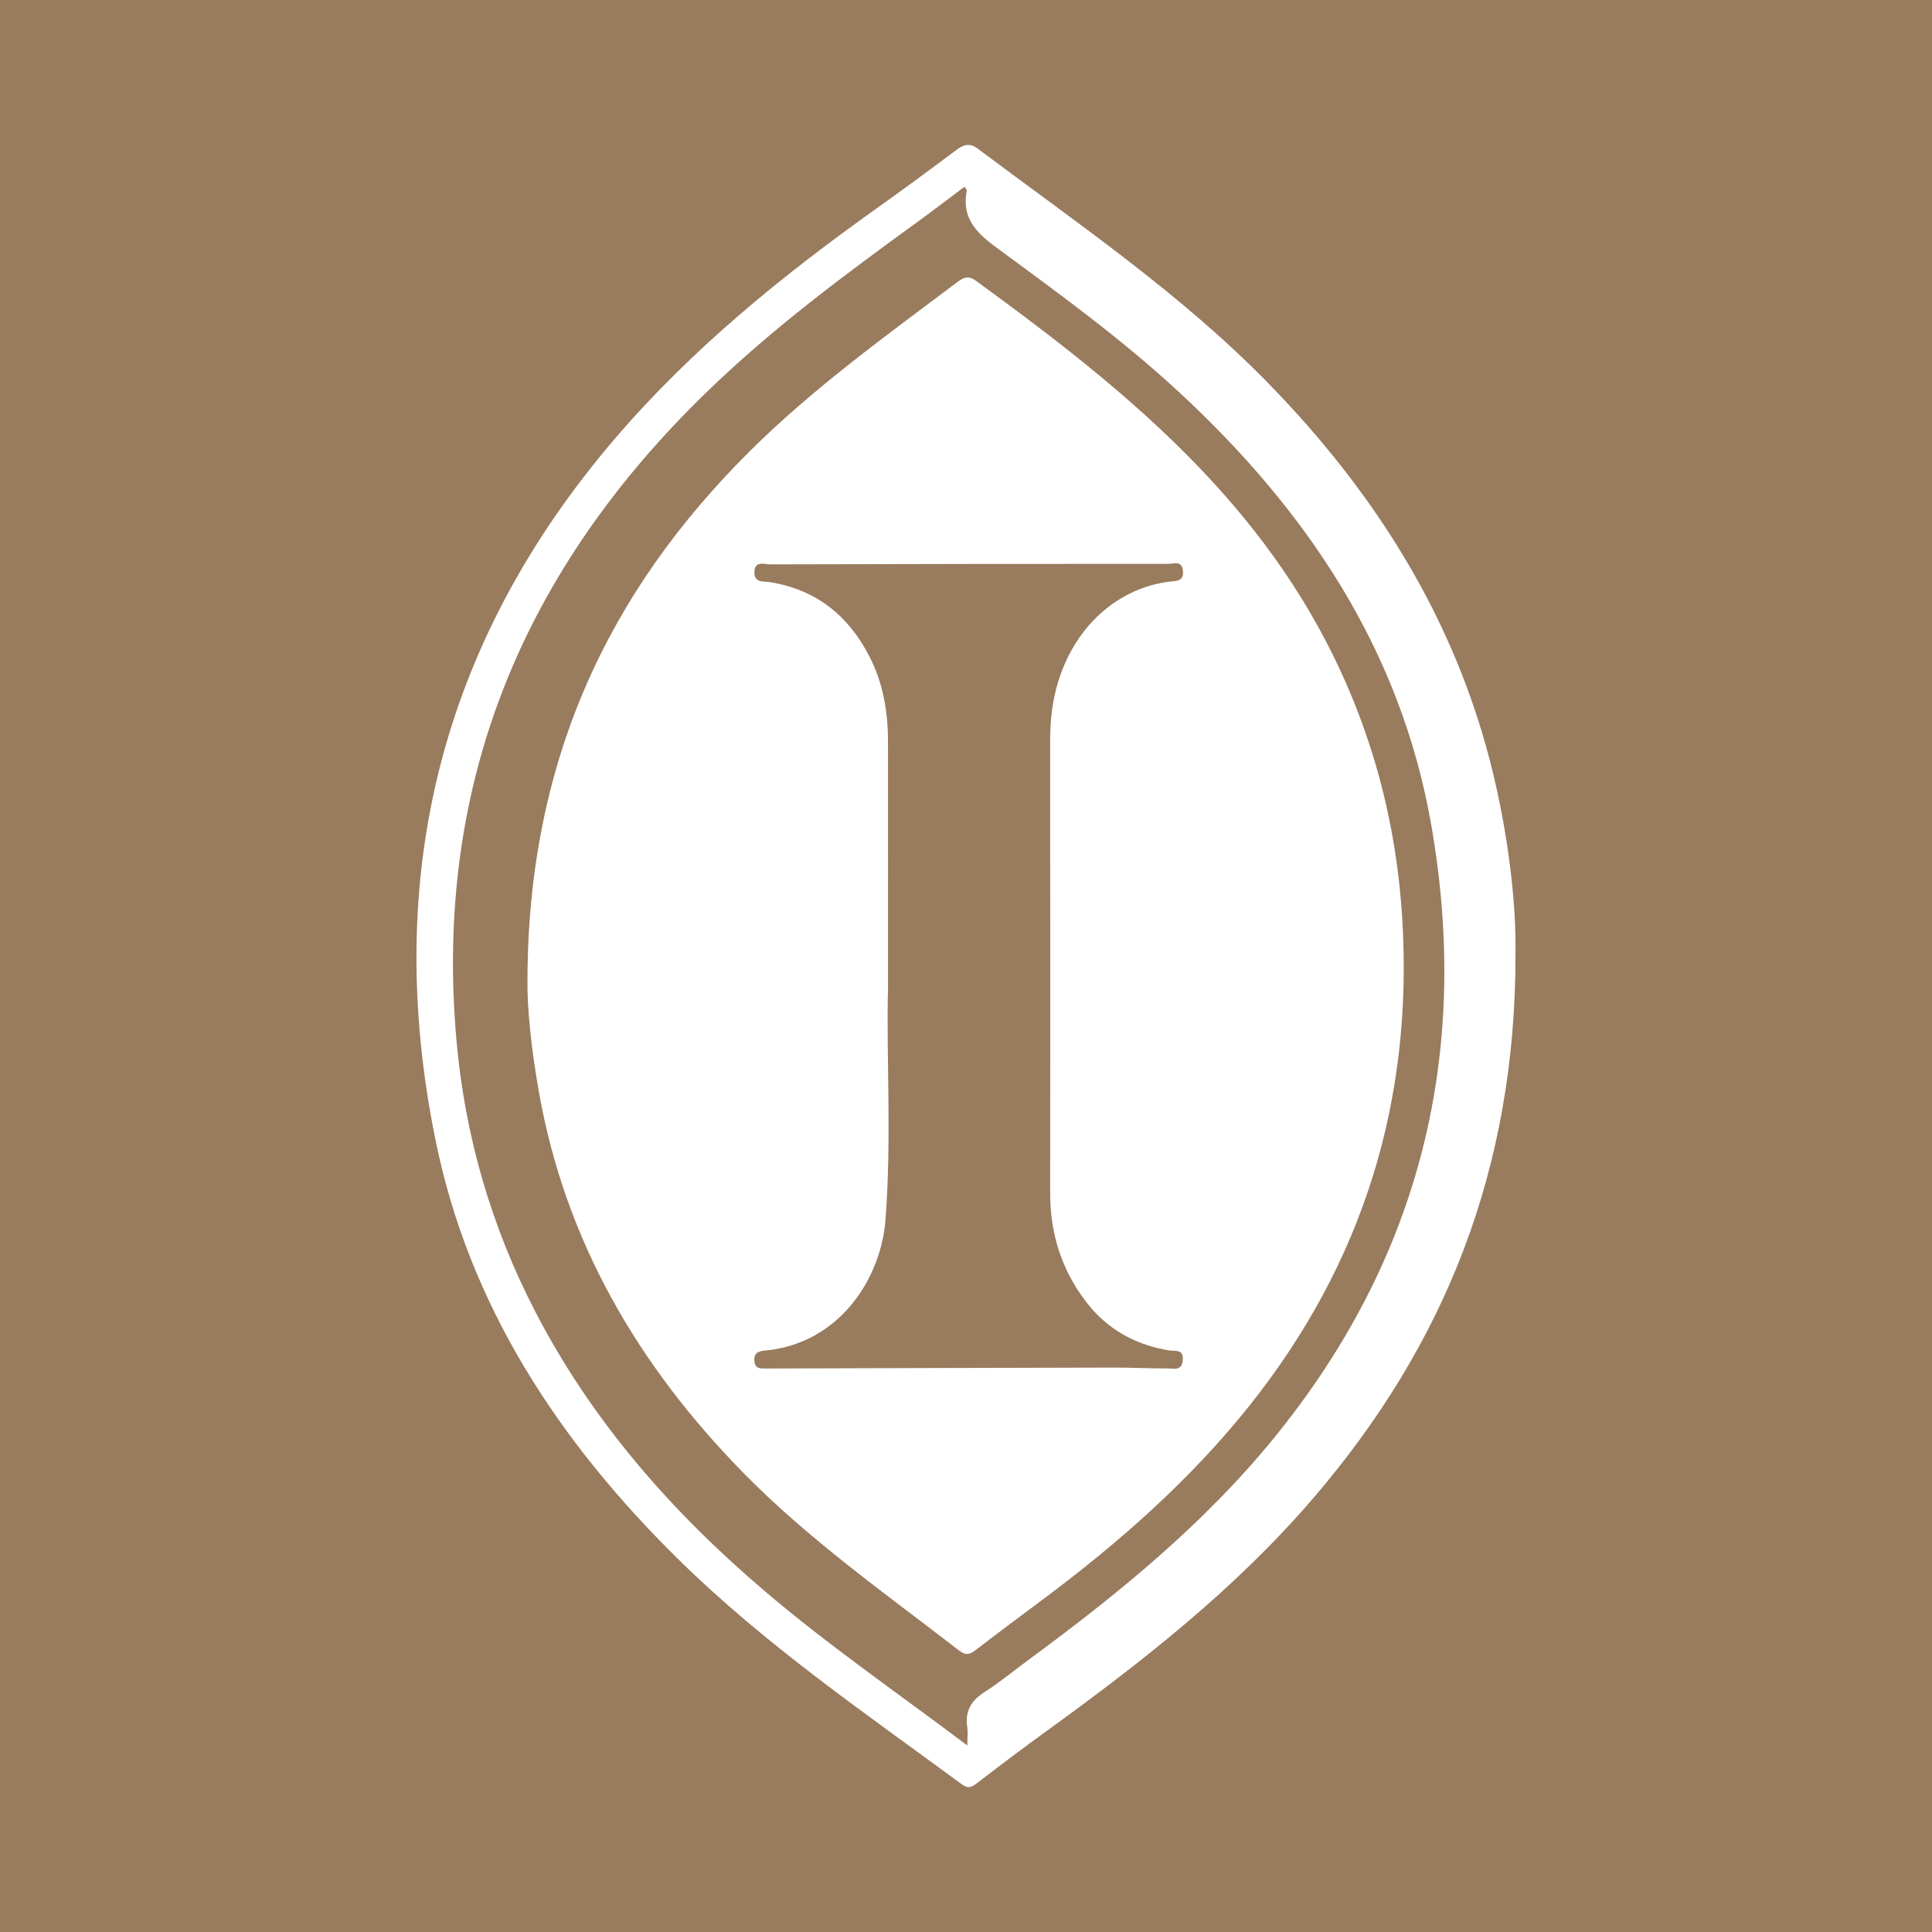 <?xml version="1.0" encoding="utf-8"?>
<!-- Generator: Adobe Illustrator 17.0.0, SVG Export Plug-In . SVG Version: 6.00 Build 0)  -->
<!DOCTYPE svg PUBLIC "-//W3C//DTD SVG 1.1//EN" "http://www.w3.org/Graphics/SVG/1.1/DTD/svg11.dtd">
<svg version="1.1" id="Layer_1" xmlns="http://www.w3.org/2000/svg" xmlns:xlink="http://www.w3.org/1999/xlink" x="0px" y="0px"
	 width="200px" height="200px" viewBox="0 0 200 200" enable-background="new 0 0 200 200" xml:space="preserve">
<rect fill="#997B5E" width="200" height="200"/>
<title>Bitmap</title>
<desc>Created with Sketch.</desc>
<g>
	<path fill="#FFFFFF" d="M154.959,81.778c-3.587-16.468-12.028-30.189-23.695-42.134c-9.072-9.287-19.763-16.537-30.073-24.274
		c-0.839-0.63-1.474-0.38-2.222,0.18c-2.714,2.032-5.443,4.046-8.205,6.011c-9.86,7.016-19.21,14.619-27.111,23.85
		c-18.108,21.156-24.08,45.526-18.564,72.639c3.492,17.165,12.775,31.195,25.116,43.352c8.956,8.822,19.291,15.898,29.364,23.31
		c0.656,0.483,1.016,0.301,1.563-0.118c2.382-1.828,4.776-3.64,7.209-5.4c9.93-7.183,19.545-14.72,27.582-24.076
		c13.626-15.863,21.004-34.091,20.962-56.425C156.955,93.831,156.264,87.771,154.959,81.778z M131.868,148.877
		c-7.269,8.916-16.098,16.107-25.304,22.881c-1.568,1.153-3.074,2.402-4.709,3.45c-1.385,0.888-1.96,2.001-1.724,3.605
		c0.071,0.487,0.011,0.993,0.011,1.884c-7.243-5.459-14.383-10.37-20.988-15.995c-9.62-8.194-17.828-17.542-23.688-28.818
		c-4.589-8.831-7.32-18.217-8.207-28.128c-2.387-26.661,6.941-48.809,25.945-67.217c6.693-6.483,14.141-12.032,21.665-17.487
		c1.659-1.203,3.285-2.453,4.983-3.724c0.1,0.181,0.248,0.322,0.227,0.43c-0.54,2.755,0.934,4.296,3.019,5.829
		c6.495,4.775,13.024,9.513,18.96,15.009c13.282,12.296,22.958,26.737,26.113,44.846
		C152.272,108.977,147.061,130.24,131.868,148.877z"/>
	<path fill="#FFFFFF" d="M137.181,66.231c-8.385-15.992-22-26.863-36.188-37.191c-0.626-0.456-1.139-0.404-1.783,0.081
		c-7.419,5.585-14.967,11.005-21.585,17.579c-14.796,14.698-22.961,32.242-23.02,54.718c-0.05,2.993,0.424,7.353,1.194,11.686
		c2.739,15.418,10.273,28.265,21.119,39.331c6.806,6.944,14.733,12.526,22.386,18.442c0.681,0.526,1.115,0.386,1.719-0.08
		c2.335-1.799,4.702-3.557,7.063-5.322c7.824-5.85,15.122-12.274,21.235-19.935c11.746-14.72,16.965-31.518,15.848-50.306
		C144.558,84.998,141.953,75.332,137.181,66.231z M108.715,123.532c-0.003,4.203,1.196,7.981,3.779,11.311
		c2.188,2.821,5.09,4.393,8.583,4.961c0.585,0.095,1.427-0.179,1.365,0.956c-0.065,1.189-0.923,0.901-1.577,0.901
		c-1.89,0-3.78-0.092-5.67-0.088c-11.958,0.023-23.917,0.061-35.875,0.095c-0.563,0.002-1.143,0.071-1.223-0.751
		c-0.08-0.824,0.343-1.033,1.075-1.102c7.84-0.739,12.036-7.589,12.492-13.523c0.654-8.494,0.072-17.014,0.263-23.962
		c0-9.569,0.006-17.579-0.003-25.589c-0.004-3.035-0.492-5.976-1.885-8.712c-2.183-4.288-5.536-7.001-10.372-7.77
		c-0.618-0.098-1.61,0.099-1.574-1.033c0.039-1.217,1.015-0.8,1.633-0.802c13.74-0.039,27.479-0.057,41.219-0.053
		c0.559,0,1.397-0.404,1.513,0.732c0.106,1.041-0.63,1.029-1.264,1.098c-5.714,0.624-10.768,5.182-12.124,12.295
		c-0.271,1.42-0.364,2.858-0.362,4.312C108.725,92.381,108.728,107.957,108.715,123.532z"/>
</g>
</svg>
